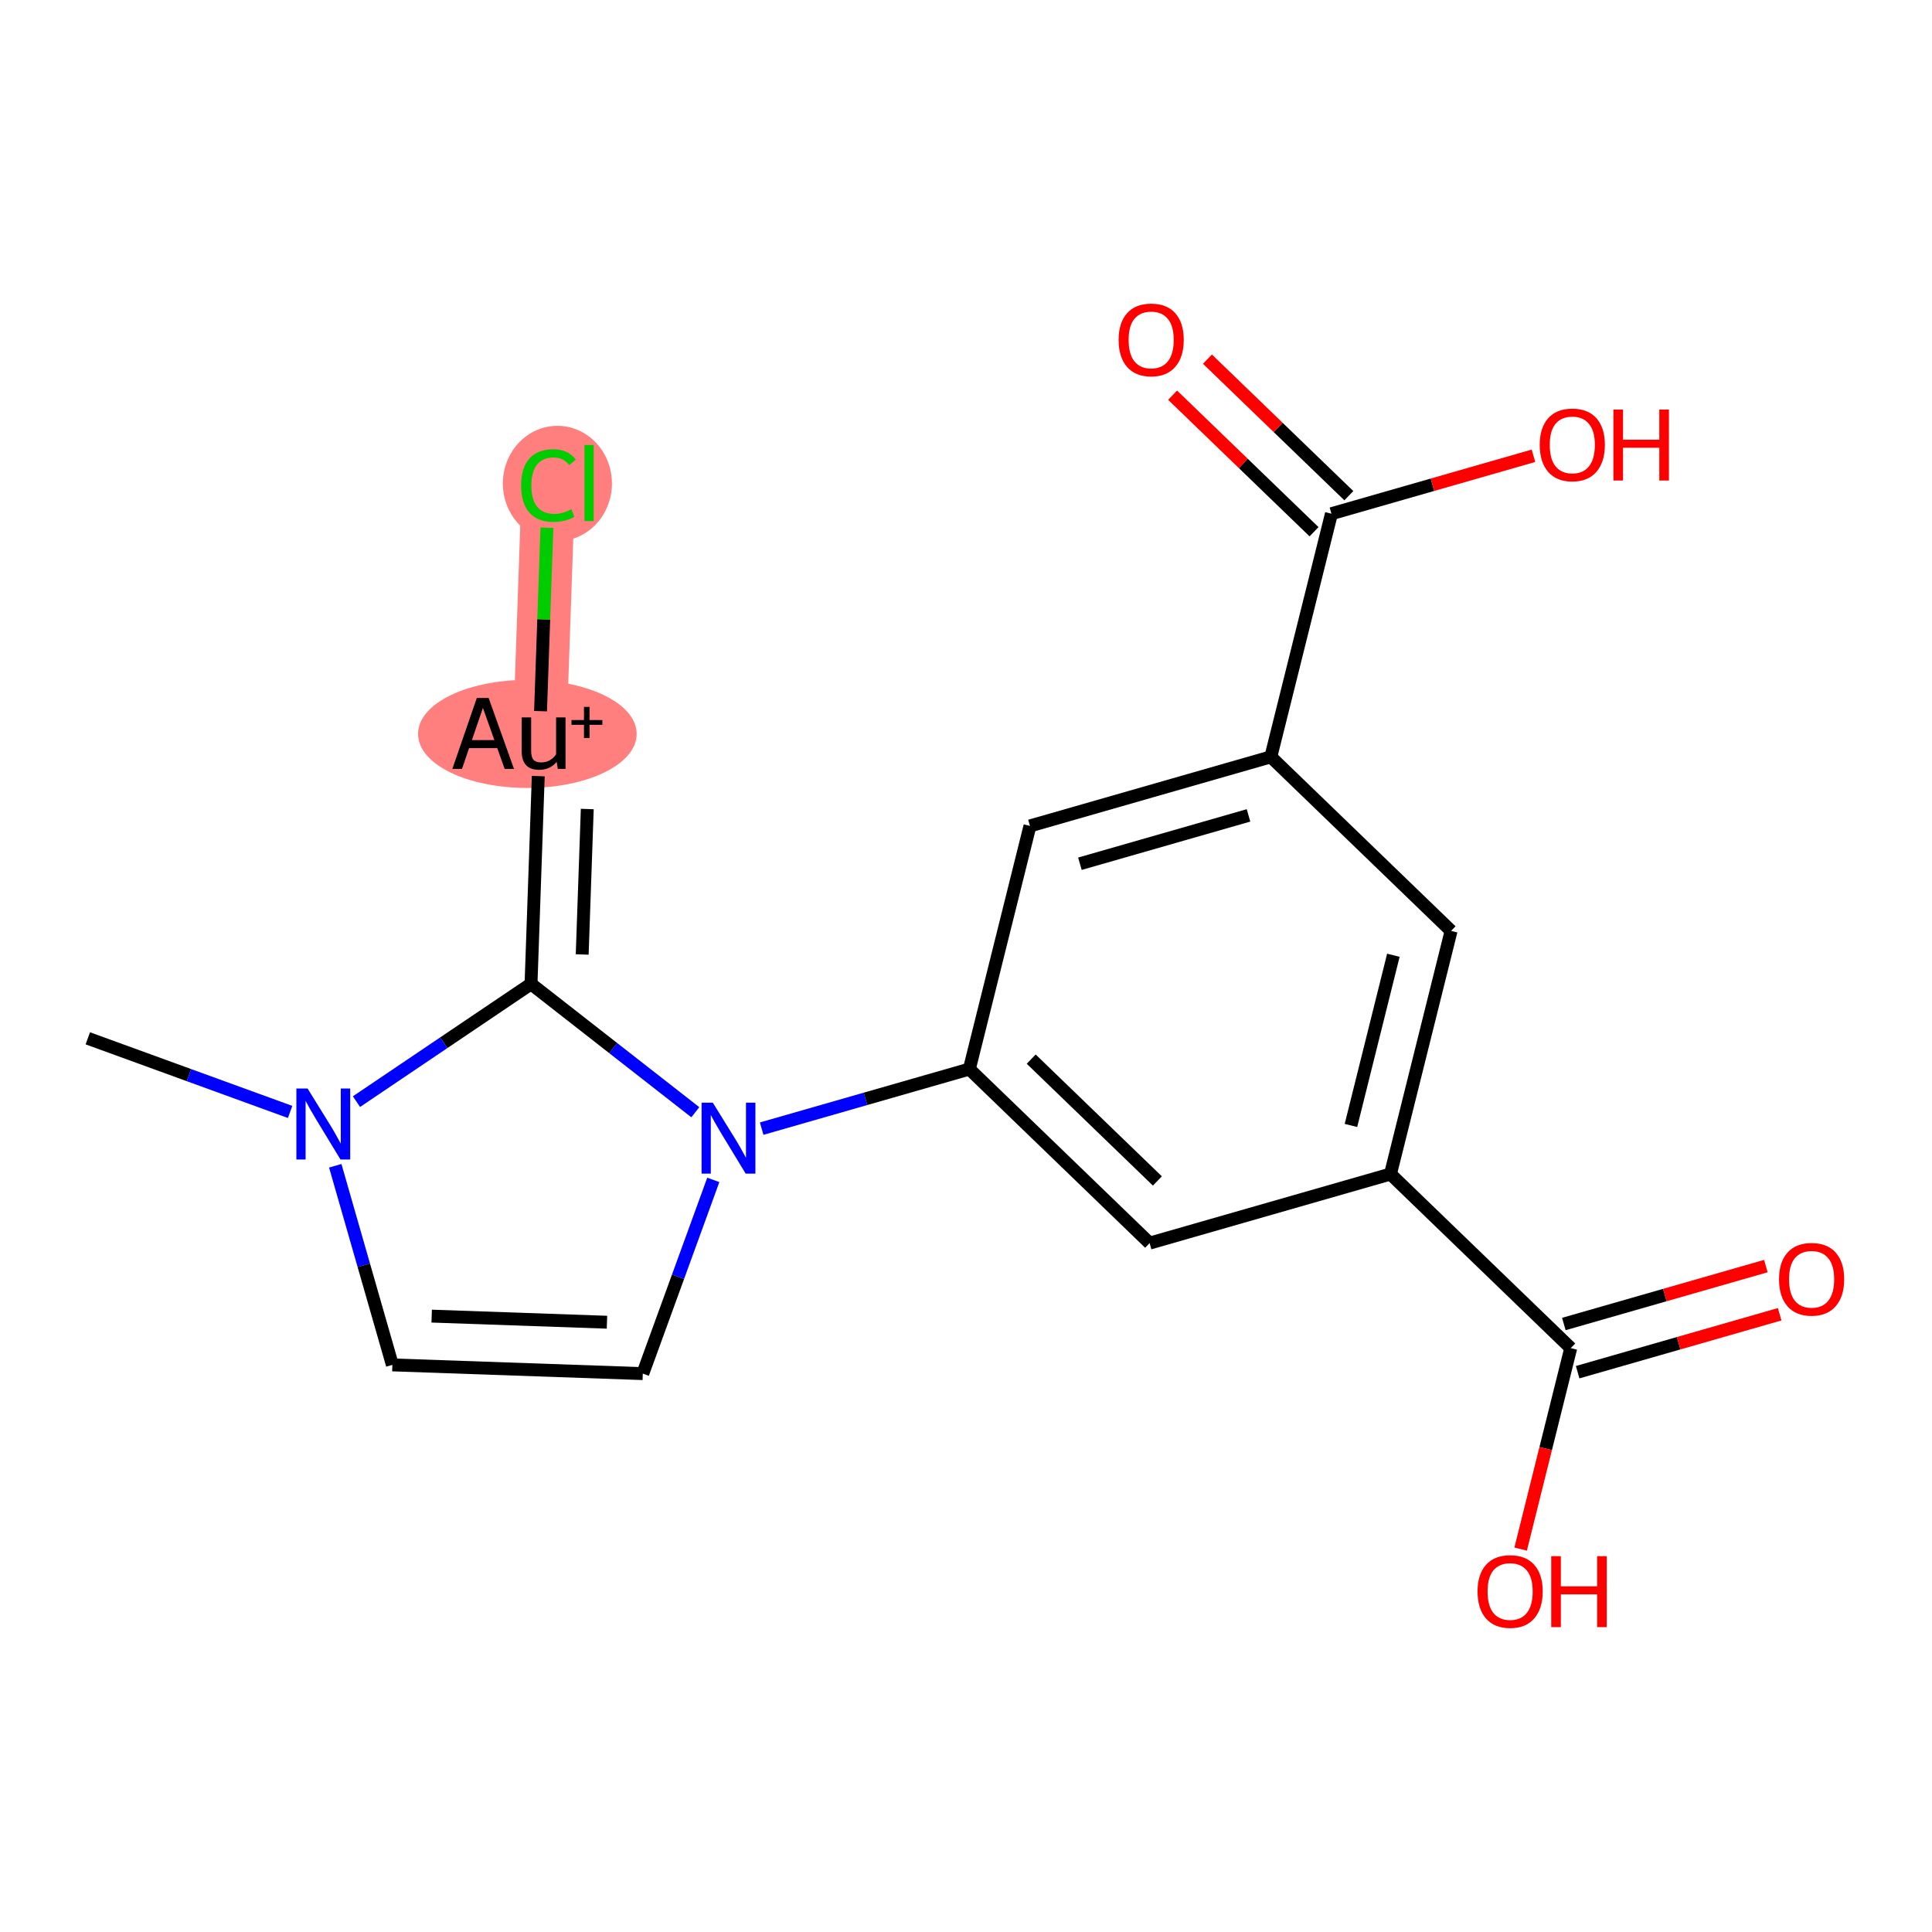 <?xml version='1.0' encoding='iso-8859-1'?>
<svg version='1.1' baseProfile='full'
              xmlns='http://www.w3.org/2000/svg'
                      xmlns:rdkit='http://www.rdkit.org/xml'
                      xmlns:xlink='http://www.w3.org/1999/xlink'
                  xml:space='preserve'
width='300px' height='300px' viewBox='0 0 300 300'>
<!-- END OF HEADER -->
<rect style='opacity:1.0;fill:#FFFFFF;stroke:none' width='300' height='300' x='0' y='0'> </rect>
<rect style='opacity:1.0;fill:#FFFFFF;stroke:none' width='300' height='300' x='0' y='0'> </rect>
<path d='M 83.813,113.891 L 85.169,75.005' style='fill:none;fill-rule:evenodd;stroke:#FF7F7F;stroke-width:8.3px;stroke-linecap:butt;stroke-linejoin:miter;stroke-opacity:1' />
<ellipse cx='81.888' cy='113.961' rx='16.471' ry='7.891'  style='fill:#FF7F7F;fill-rule:evenodd;stroke:#FF7F7F;stroke-width:1.0px;stroke-linecap:butt;stroke-linejoin:miter;stroke-opacity:1' />
<ellipse cx='86.554' cy='75.075' rx='7.968' ry='8.452'  style='fill:#FF7F7F;fill-rule:evenodd;stroke:#FF7F7F;stroke-width:1.0px;stroke-linecap:butt;stroke-linejoin:miter;stroke-opacity:1' />
<path class='bond-0 atom-0 atom-1' d='M 13.636,161.23 L 29.342,166.946' style='fill:none;fill-rule:evenodd;stroke:#000000;stroke-width:2.0px;stroke-linecap:butt;stroke-linejoin:miter;stroke-opacity:1' />
<path class='bond-0 atom-0 atom-1' d='M 29.342,166.946 L 45.048,172.662' style='fill:none;fill-rule:evenodd;stroke:#0000FF;stroke-width:2.0px;stroke-linecap:butt;stroke-linejoin:miter;stroke-opacity:1' />
<path class='bond-1 atom-1 atom-2' d='M 52.059,181.019 L 56.493,196.479' style='fill:none;fill-rule:evenodd;stroke:#0000FF;stroke-width:2.0px;stroke-linecap:butt;stroke-linejoin:miter;stroke-opacity:1' />
<path class='bond-1 atom-1 atom-2' d='M 56.493,196.479 L 60.927,211.939' style='fill:none;fill-rule:evenodd;stroke:#000000;stroke-width:2.0px;stroke-linecap:butt;stroke-linejoin:miter;stroke-opacity:1' />
<path class='bond-19 atom-17 atom-1' d='M 82.457,152.777 L 68.904,161.919' style='fill:none;fill-rule:evenodd;stroke:#000000;stroke-width:2.0px;stroke-linecap:butt;stroke-linejoin:miter;stroke-opacity:1' />
<path class='bond-19 atom-17 atom-1' d='M 68.904,161.919 L 55.352,171.062' style='fill:none;fill-rule:evenodd;stroke:#0000FF;stroke-width:2.0px;stroke-linecap:butt;stroke-linejoin:miter;stroke-opacity:1' />
<path class='bond-2 atom-2 atom-3' d='M 60.927,211.939 L 99.813,213.295' style='fill:none;fill-rule:evenodd;stroke:#000000;stroke-width:2.0px;stroke-linecap:butt;stroke-linejoin:miter;stroke-opacity:1' />
<path class='bond-2 atom-2 atom-3' d='M 67.031,204.365 L 94.251,205.314' style='fill:none;fill-rule:evenodd;stroke:#000000;stroke-width:2.0px;stroke-linecap:butt;stroke-linejoin:miter;stroke-opacity:1' />
<path class='bond-3 atom-3 atom-4' d='M 99.813,213.295 L 105.286,198.254' style='fill:none;fill-rule:evenodd;stroke:#000000;stroke-width:2.0px;stroke-linecap:butt;stroke-linejoin:miter;stroke-opacity:1' />
<path class='bond-3 atom-3 atom-4' d='M 105.286,198.254 L 110.76,183.213' style='fill:none;fill-rule:evenodd;stroke:#0000FF;stroke-width:2.0px;stroke-linecap:butt;stroke-linejoin:miter;stroke-opacity:1' />
<path class='bond-4 atom-4 atom-5' d='M 118.271,175.254 L 134.396,170.629' style='fill:none;fill-rule:evenodd;stroke:#0000FF;stroke-width:2.0px;stroke-linecap:butt;stroke-linejoin:miter;stroke-opacity:1' />
<path class='bond-4 atom-4 atom-5' d='M 134.396,170.629 L 150.521,166.004' style='fill:none;fill-rule:evenodd;stroke:#000000;stroke-width:2.0px;stroke-linecap:butt;stroke-linejoin:miter;stroke-opacity:1' />
<path class='bond-16 atom-4 atom-17' d='M 107.967,172.706 L 95.212,162.742' style='fill:none;fill-rule:evenodd;stroke:#0000FF;stroke-width:2.0px;stroke-linecap:butt;stroke-linejoin:miter;stroke-opacity:1' />
<path class='bond-16 atom-4 atom-17' d='M 95.212,162.742 L 82.457,152.777' style='fill:none;fill-rule:evenodd;stroke:#000000;stroke-width:2.0px;stroke-linecap:butt;stroke-linejoin:miter;stroke-opacity:1' />
<path class='bond-5 atom-5 atom-6' d='M 150.521,166.004 L 178.511,193.032' style='fill:none;fill-rule:evenodd;stroke:#000000;stroke-width:2.0px;stroke-linecap:butt;stroke-linejoin:miter;stroke-opacity:1' />
<path class='bond-5 atom-5 atom-6' d='M 160.125,164.46 L 179.718,183.38' style='fill:none;fill-rule:evenodd;stroke:#000000;stroke-width:2.0px;stroke-linecap:butt;stroke-linejoin:miter;stroke-opacity:1' />
<path class='bond-20 atom-16 atom-5' d='M 159.932,128.25 L 150.521,166.004' style='fill:none;fill-rule:evenodd;stroke:#000000;stroke-width:2.0px;stroke-linecap:butt;stroke-linejoin:miter;stroke-opacity:1' />
<path class='bond-6 atom-6 atom-7' d='M 178.511,193.032 L 215.913,182.305' style='fill:none;fill-rule:evenodd;stroke:#000000;stroke-width:2.0px;stroke-linecap:butt;stroke-linejoin:miter;stroke-opacity:1' />
<path class='bond-7 atom-7 atom-8' d='M 215.913,182.305 L 243.904,209.333' style='fill:none;fill-rule:evenodd;stroke:#000000;stroke-width:2.0px;stroke-linecap:butt;stroke-linejoin:miter;stroke-opacity:1' />
<path class='bond-10 atom-7 atom-11' d='M 215.913,182.305 L 225.324,144.551' style='fill:none;fill-rule:evenodd;stroke:#000000;stroke-width:2.0px;stroke-linecap:butt;stroke-linejoin:miter;stroke-opacity:1' />
<path class='bond-10 atom-7 atom-11' d='M 209.774,174.76 L 216.362,148.332' style='fill:none;fill-rule:evenodd;stroke:#000000;stroke-width:2.0px;stroke-linecap:butt;stroke-linejoin:miter;stroke-opacity:1' />
<path class='bond-8 atom-8 atom-9' d='M 244.976,213.073 L 260.662,208.575' style='fill:none;fill-rule:evenodd;stroke:#000000;stroke-width:2.0px;stroke-linecap:butt;stroke-linejoin:miter;stroke-opacity:1' />
<path class='bond-8 atom-8 atom-9' d='M 260.662,208.575 L 276.347,204.076' style='fill:none;fill-rule:evenodd;stroke:#FF0000;stroke-width:2.0px;stroke-linecap:butt;stroke-linejoin:miter;stroke-opacity:1' />
<path class='bond-8 atom-8 atom-9' d='M 242.831,205.593 L 258.516,201.094' style='fill:none;fill-rule:evenodd;stroke:#000000;stroke-width:2.0px;stroke-linecap:butt;stroke-linejoin:miter;stroke-opacity:1' />
<path class='bond-8 atom-8 atom-9' d='M 258.516,201.094 L 274.202,196.596' style='fill:none;fill-rule:evenodd;stroke:#FF0000;stroke-width:2.0px;stroke-linecap:butt;stroke-linejoin:miter;stroke-opacity:1' />
<path class='bond-9 atom-8 atom-10' d='M 243.904,209.333 L 240.014,224.938' style='fill:none;fill-rule:evenodd;stroke:#000000;stroke-width:2.0px;stroke-linecap:butt;stroke-linejoin:miter;stroke-opacity:1' />
<path class='bond-9 atom-8 atom-10' d='M 240.014,224.938 L 236.124,240.543' style='fill:none;fill-rule:evenodd;stroke:#FF0000;stroke-width:2.0px;stroke-linecap:butt;stroke-linejoin:miter;stroke-opacity:1' />
<path class='bond-11 atom-11 atom-12' d='M 225.324,144.551 L 197.334,117.523' style='fill:none;fill-rule:evenodd;stroke:#000000;stroke-width:2.0px;stroke-linecap:butt;stroke-linejoin:miter;stroke-opacity:1' />
<path class='bond-12 atom-12 atom-13' d='M 197.334,117.523 L 206.745,79.769' style='fill:none;fill-rule:evenodd;stroke:#000000;stroke-width:2.0px;stroke-linecap:butt;stroke-linejoin:miter;stroke-opacity:1' />
<path class='bond-15 atom-12 atom-16' d='M 197.334,117.523 L 159.932,128.25' style='fill:none;fill-rule:evenodd;stroke:#000000;stroke-width:2.0px;stroke-linecap:butt;stroke-linejoin:miter;stroke-opacity:1' />
<path class='bond-15 atom-12 atom-16' d='M 193.869,126.613 L 167.688,134.121' style='fill:none;fill-rule:evenodd;stroke:#000000;stroke-width:2.0px;stroke-linecap:butt;stroke-linejoin:miter;stroke-opacity:1' />
<path class='bond-13 atom-13 atom-14' d='M 209.448,76.97 L 198.468,66.368' style='fill:none;fill-rule:evenodd;stroke:#000000;stroke-width:2.0px;stroke-linecap:butt;stroke-linejoin:miter;stroke-opacity:1' />
<path class='bond-13 atom-13 atom-14' d='M 198.468,66.368 L 187.489,55.766' style='fill:none;fill-rule:evenodd;stroke:#FF0000;stroke-width:2.0px;stroke-linecap:butt;stroke-linejoin:miter;stroke-opacity:1' />
<path class='bond-13 atom-13 atom-14' d='M 204.043,82.568 L 193.063,71.966' style='fill:none;fill-rule:evenodd;stroke:#000000;stroke-width:2.0px;stroke-linecap:butt;stroke-linejoin:miter;stroke-opacity:1' />
<path class='bond-13 atom-13 atom-14' d='M 193.063,71.966 L 182.083,61.364' style='fill:none;fill-rule:evenodd;stroke:#FF0000;stroke-width:2.0px;stroke-linecap:butt;stroke-linejoin:miter;stroke-opacity:1' />
<path class='bond-14 atom-13 atom-15' d='M 206.745,79.769 L 222.431,75.271' style='fill:none;fill-rule:evenodd;stroke:#000000;stroke-width:2.0px;stroke-linecap:butt;stroke-linejoin:miter;stroke-opacity:1' />
<path class='bond-14 atom-13 atom-15' d='M 222.431,75.271 L 238.116,70.772' style='fill:none;fill-rule:evenodd;stroke:#FF0000;stroke-width:2.0px;stroke-linecap:butt;stroke-linejoin:miter;stroke-opacity:1' />
<path class='bond-17 atom-17 atom-18' d='M 82.457,152.777 L 83.582,120.514' style='fill:none;fill-rule:evenodd;stroke:#000000;stroke-width:2.0px;stroke-linecap:butt;stroke-linejoin:miter;stroke-opacity:1' />
<path class='bond-17 atom-17 atom-18' d='M 90.403,148.209 L 91.19,125.624' style='fill:none;fill-rule:evenodd;stroke:#000000;stroke-width:2.0px;stroke-linecap:butt;stroke-linejoin:miter;stroke-opacity:1' />
<path class='bond-18 atom-18 atom-19' d='M 83.934,110.428 L 84.43,96.183' style='fill:none;fill-rule:evenodd;stroke:#000000;stroke-width:2.0px;stroke-linecap:butt;stroke-linejoin:miter;stroke-opacity:1' />
<path class='bond-18 atom-18 atom-19' d='M 84.43,96.183 L 84.927,81.938' style='fill:none;fill-rule:evenodd;stroke:#00CC00;stroke-width:2.0px;stroke-linecap:butt;stroke-linejoin:miter;stroke-opacity:1' />
<path  class='atom-1' d='M 47.764 169.027
L 51.375 174.864
Q 51.733 175.439, 52.309 176.482
Q 52.885 177.525, 52.916 177.587
L 52.916 169.027
L 54.379 169.027
L 54.379 180.046
L 52.869 180.046
L 48.994 173.665
Q 48.542 172.918, 48.06 172.062
Q 47.593 171.206, 47.453 170.941
L 47.453 180.046
L 46.021 180.046
L 46.021 169.027
L 47.764 169.027
' fill='#0000FF'/>
<path  class='atom-4' d='M 110.683 171.221
L 114.294 177.058
Q 114.652 177.634, 115.228 178.676
Q 115.804 179.719, 115.835 179.782
L 115.835 171.221
L 117.298 171.221
L 117.298 182.241
L 115.788 182.241
L 111.913 175.859
Q 111.461 175.112, 110.979 174.256
Q 110.512 173.4, 110.372 173.136
L 110.372 182.241
L 108.94 182.241
L 108.94 171.221
L 110.683 171.221
' fill='#0000FF'/>
<path  class='atom-9' d='M 276.247 198.637
Q 276.247 195.992, 277.554 194.513
Q 278.862 193.034, 281.305 193.034
Q 283.749 193.034, 285.056 194.513
Q 286.364 195.992, 286.364 198.637
Q 286.364 201.314, 285.041 202.84
Q 283.718 204.349, 281.305 204.349
Q 278.877 204.349, 277.554 202.84
Q 276.247 201.33, 276.247 198.637
M 281.305 203.104
Q 282.986 203.104, 283.889 201.984
Q 284.807 200.848, 284.807 198.637
Q 284.807 196.474, 283.889 195.385
Q 282.986 194.28, 281.305 194.28
Q 279.624 194.28, 278.706 195.369
Q 277.804 196.459, 277.804 198.637
Q 277.804 200.863, 278.706 201.984
Q 279.624 203.104, 281.305 203.104
' fill='#FF0000'/>
<path  class='atom-10' d='M 229.434 247.118
Q 229.434 244.473, 230.741 242.994
Q 232.049 241.515, 234.492 241.515
Q 236.936 241.515, 238.243 242.994
Q 239.55 244.473, 239.55 247.118
Q 239.55 249.795, 238.227 251.321
Q 236.905 252.83, 234.492 252.83
Q 232.064 252.83, 230.741 251.321
Q 229.434 249.811, 229.434 247.118
M 234.492 251.585
Q 236.173 251.585, 237.076 250.465
Q 237.994 249.328, 237.994 247.118
Q 237.994 244.955, 237.076 243.866
Q 236.173 242.761, 234.492 242.761
Q 232.811 242.761, 231.893 243.85
Q 230.99 244.939, 230.99 247.118
Q 230.99 249.344, 231.893 250.465
Q 232.811 251.585, 234.492 251.585
' fill='#FF0000'/>
<path  class='atom-10' d='M 240.873 241.64
L 242.367 241.64
L 242.367 246.325
L 248.002 246.325
L 248.002 241.64
L 249.496 241.64
L 249.496 252.659
L 248.002 252.659
L 248.002 247.57
L 242.367 247.57
L 242.367 252.659
L 240.873 252.659
L 240.873 241.64
' fill='#FF0000'/>
<path  class='atom-14' d='M 173.697 52.773
Q 173.697 50.127, 175.004 48.648
Q 176.311 47.17, 178.755 47.17
Q 181.198 47.17, 182.506 48.648
Q 183.813 50.127, 183.813 52.773
Q 183.813 55.45, 182.49 56.975
Q 181.167 58.485, 178.755 58.485
Q 176.327 58.485, 175.004 56.975
Q 173.697 55.465, 173.697 52.773
M 178.755 57.239
Q 180.436 57.239, 181.338 56.119
Q 182.257 54.983, 182.257 52.773
Q 182.257 50.609, 181.338 49.52
Q 180.436 48.415, 178.755 48.415
Q 177.074 48.415, 176.156 49.504
Q 175.253 50.594, 175.253 52.773
Q 175.253 54.998, 176.156 56.119
Q 177.074 57.239, 178.755 57.239
' fill='#FF0000'/>
<path  class='atom-15' d='M 239.089 69.074
Q 239.089 66.428, 240.396 64.949
Q 241.704 63.471, 244.147 63.471
Q 246.591 63.471, 247.898 64.949
Q 249.205 66.428, 249.205 69.074
Q 249.205 71.751, 247.883 73.276
Q 246.56 74.786, 244.147 74.786
Q 241.719 74.786, 240.396 73.276
Q 239.089 71.766, 239.089 69.074
M 244.147 73.54
Q 245.828 73.54, 246.731 72.42
Q 247.649 71.284, 247.649 69.074
Q 247.649 66.91, 246.731 65.821
Q 245.828 64.716, 244.147 64.716
Q 242.466 64.716, 241.548 65.805
Q 240.645 66.895, 240.645 69.074
Q 240.645 71.299, 241.548 72.42
Q 242.466 73.54, 244.147 73.54
' fill='#FF0000'/>
<path  class='atom-15' d='M 250.528 63.595
L 252.023 63.595
L 252.023 68.28
L 257.657 68.28
L 257.657 63.595
L 259.151 63.595
L 259.151 74.614
L 257.657 74.614
L 257.657 69.525
L 252.023 69.525
L 252.023 74.614
L 250.528 74.614
L 250.528 63.595
' fill='#FF0000'/>
<path  class='atom-18' d='M 78.365 119.401
L 77.214 116.164
L 72.84 116.164
L 71.735 119.401
L 70.241 119.401
L 74.039 108.382
L 75.875 108.382
L 79.813 119.401
L 78.365 119.401
M 73.276 114.918
L 76.762 114.918
L 74.988 109.922
L 73.276 114.918
' fill='#000000'/>
<path  class='atom-18' d='M 87.813 111.401
L 87.813 119.401
L 86.614 119.401
L 86.443 118.296
Q 85.4 119.541, 83.735 119.541
Q 82.381 119.541, 81.696 118.825
Q 81.011 118.093, 81.011 116.693
L 81.011 111.401
L 82.474 111.401
L 82.474 116.584
Q 82.474 117.533, 82.832 117.969
Q 83.206 118.389, 84.015 118.389
Q 84.747 118.389, 85.354 118.062
Q 85.961 117.72, 86.35 117.129
L 86.35 111.401
L 87.813 111.401
' fill='#000000'/>
<path  class='atom-18' d='M 88.737 111.808
L 90.679 111.808
L 90.679 109.763
L 91.541 109.763
L 91.541 111.808
L 93.534 111.808
L 93.534 112.547
L 91.541 112.547
L 91.541 114.602
L 90.679 114.602
L 90.679 112.547
L 88.737 112.547
L 88.737 111.808
' fill='#000000'/>
<path  class='atom-19' d='M 80.92 75.387
Q 80.92 72.647, 82.196 71.216
Q 83.488 69.768, 85.932 69.768
Q 88.204 69.768, 89.418 71.371
L 88.391 72.212
Q 87.504 71.044, 85.932 71.044
Q 84.266 71.044, 83.379 72.165
Q 82.507 73.27, 82.507 75.387
Q 82.507 77.566, 83.41 78.686
Q 84.329 79.807, 86.103 79.807
Q 87.317 79.807, 88.733 79.075
L 89.169 80.243
Q 88.593 80.616, 87.721 80.834
Q 86.85 81.052, 85.885 81.052
Q 83.488 81.052, 82.196 79.589
Q 80.92 78.126, 80.92 75.387
' fill='#00CC00'/>
<path  class='atom-19' d='M 90.756 69.099
L 92.188 69.099
L 92.188 80.912
L 90.756 80.912
L 90.756 69.099
' fill='#00CC00'/>
</svg>
